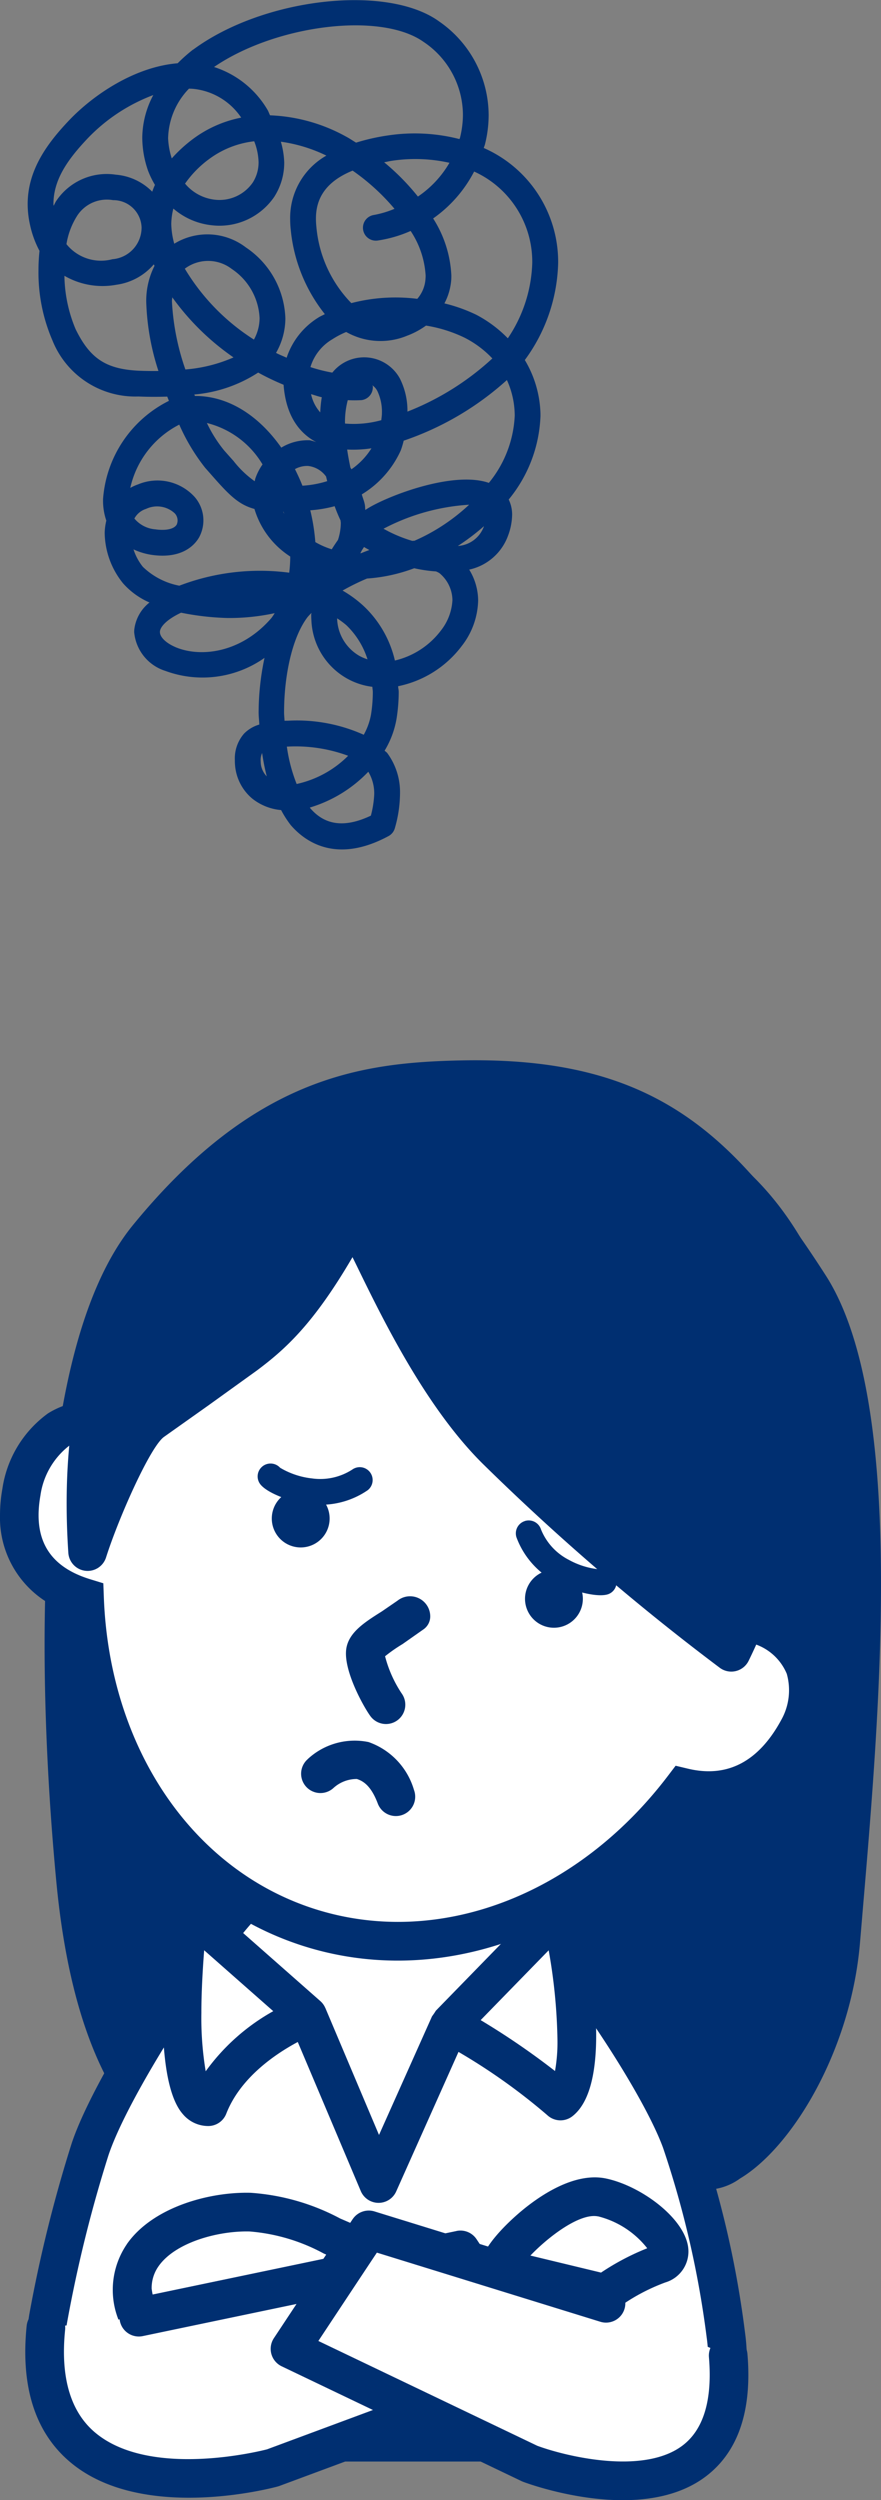 <svg xmlns="http://www.w3.org/2000/svg" xmlns:xlink="http://www.w3.org/1999/xlink" width="71.861" height="203.783" viewBox="0 0 71.861 203.783">
  <rect x="0" y="0" width="71.861" height="203.783" fill="#808080" stroke="none"/>
  <defs>
    <clipPath id="clip-path">
      <rect id="長方形_200" data-name="長方形 200" width="65.024" height="88.916" fill="none"/>
    </clipPath>
    <clipPath id="clip-path-2">
      <rect id="長方形_201" data-name="長方形 201" width="62.645" height="55.433" fill="none"/>
    </clipPath>
    <clipPath id="clip-path-3">
      <rect id="長方形_202" data-name="長方形 202" width="55.614" height="46.401" fill="none"/>
    </clipPath>
    <clipPath id="clip-path-4">
      <rect id="長方形_203" data-name="長方形 203" width="64.381" height="64.964" fill="none"/>
    </clipPath>
    <clipPath id="clip-path-5">
      <rect id="長方形_204" data-name="長方形 204" width="56.52" height="42.679" fill="none"/>
    </clipPath>
    <clipPath id="clip-path-6">
      <rect id="長方形_205" data-name="長方形 205" width="32.202" height="22.247" fill="none"/>
    </clipPath>
    <clipPath id="clip-path-7">
      <rect id="長方形_227" data-name="長方形 227" width="18.318" height="8.808" fill="none"/>
    </clipPath>
    <clipPath id="clip-path-8">
      <rect id="長方形_228" data-name="長方形 228" width="13.854" height="7.881" fill="none"/>
    </clipPath>
    <clipPath id="clip-path-9">
      <rect id="長方形_229" data-name="長方形 229" width="40.343" height="18.619" fill="none"/>
    </clipPath>
    <clipPath id="clip-path-10">
      <rect id="長方形_230" data-name="長方形 230" width="35.812" height="20.465" fill="none"/>
    </clipPath>
  </defs>
  <g id="グループ_5291" data-name="グループ 5291" transform="translate(-1753.01 -440.255)">
    <path id="パス_722" data-name="パス 722" d="M431.884,4.034a12.9,12.9,0,0,0-1.267,1.123c-3.494.285-6.872,2.563-8.872,4.668-1.7,1.795-3.363,3.974-3.363,6.81a7.754,7.754,0,0,0,.188,1.676,8.1,8.1,0,0,0,.778,2.137,14.5,14.5,0,0,0-.084,1.57,13.931,13.931,0,0,0,1.14,5.732,7.279,7.279,0,0,0,7.01,4.567c.691.03,1.5.037,2.353.009.044.118.091.228.137.346a9.73,9.73,0,0,0-5.374,8.017c0,.032,0,.064,0,.1a4.982,4.982,0,0,0,.267,1.644,4.874,4.874,0,0,0-.133.984,6.672,6.672,0,0,0,1.5,4.131,6.15,6.15,0,0,0,2.155,1.56,3.3,3.3,0,0,0-1.237,2.177,2.361,2.361,0,0,0-.012.243,3.655,3.655,0,0,0,2.545,3.156,8.767,8.767,0,0,0,8.086-1.063,21.571,21.571,0,0,0-.481,4.451c0,.331.044.655.057.984a2.884,2.884,0,0,0-1.237.731,3.075,3.075,0,0,0-.758,2.177c0,.108,0,.216.01.328a3.96,3.96,0,0,0,1.418,2.807,4.4,4.4,0,0,0,2.346.929,8.312,8.312,0,0,0,.78,1.218c1.14,1.329,3.694,3.213,7.982.9a1.05,1.05,0,0,0,.513-.641,10.332,10.332,0,0,0,.421-2.769,5.373,5.373,0,0,0-1.036-3.352c-.06-.079-.155-.13-.219-.2a7.418,7.418,0,0,0,.974-2.606,14.086,14.086,0,0,0,.177-2.176c0-.174-.043-.3-.049-.47a8.658,8.658,0,0,0,5.189-3.278,6.254,6.254,0,0,0,1.338-3.708,4.851,4.851,0,0,0-.73-2.518,4.354,4.354,0,0,0,3.172-2.775,5.063,5.063,0,0,0,.33-1.7,2.794,2.794,0,0,0-.28-1.238,11.35,11.35,0,0,0,2.592-6.8c0-.138,0-.278-.009-.416a8.964,8.964,0,0,0-1.268-4.154,13.89,13.89,0,0,0,2.719-7.9,10.14,10.14,0,0,0-6.069-9.383c.031-.1.075-.2.1-.3a9.848,9.848,0,0,0,.3-2.4,9.319,9.319,0,0,0-4.019-7.6c-4.236-3.092-14.37-1.938-20.081,2.283m-11.4,12.6c0-1.975,1.121-3.6,2.785-5.358a14.437,14.437,0,0,1,5.362-3.54,7.52,7.52,0,0,0-.9,3.468,8.247,8.247,0,0,0,.474,2.707,7.477,7.477,0,0,0,.56,1.148c-.085.182-.154.367-.223.554a4.7,4.7,0,0,0-2.971-1.386,4.957,4.957,0,0,0-4.845,2.121c-.089.127-.148.281-.227.416,0-.042-.015-.088-.015-.13m9.355-5.408a6,6,0,0,1,1.7-4.01c.134,0,.27.006.4.02A5.363,5.363,0,0,1,435.8,9.588a9.689,9.689,0,0,0-3.985,1.778,11.632,11.632,0,0,0-1.68,1.546,6.19,6.19,0,0,1-.3-1.69m-7.39,6.324a2.889,2.889,0,0,1,2.9-1.233,2.307,2.307,0,0,1,2.329,2.216,2.588,2.588,0,0,1-2.384,2.6,3.618,3.618,0,0,1-3.745-1.228,6.128,6.128,0,0,1,.9-2.355m10.639-4.507a7.591,7.591,0,0,1,3.776-1.524,4.982,4.982,0,0,1,.356,1.686,3.041,3.041,0,0,1-.459,1.655,3.3,3.3,0,0,1-3.19,1.411,3.694,3.694,0,0,1-2.348-1.3,8.6,8.6,0,0,1,1.864-1.93m5.451,2.942a5.109,5.109,0,0,0,.774-2.762,6.889,6.889,0,0,0-.274-1.667,12.345,12.345,0,0,1,3.713,1.133,5.83,5.83,0,0,0-2.954,5.186,7.935,7.935,0,0,0,.049.873,13.071,13.071,0,0,0,2.779,6.862c-.177.1-.373.176-.538.285a6.1,6.1,0,0,0-2.578,3.27c-.288-.135-.579-.244-.865-.395a5.688,5.688,0,0,0,.762-2.813,7.243,7.243,0,0,0-3.214-5.779,5.168,5.168,0,0,0-5.85-.306,6.493,6.493,0,0,1-.243-1.623A5.4,5.4,0,0,1,430.265,17a5.692,5.692,0,0,0,3.064,1.352,5.413,5.413,0,0,0,5.21-2.374M450.726,3.449a7.186,7.186,0,0,1,3.159,5.887,7.824,7.824,0,0,1-.241,1.9c-.008.036-.032.064-.042.1a14.657,14.657,0,0,0-5.809-.3,16.839,16.839,0,0,0-2.625.591c-.277-.166-.542-.351-.828-.5A13.874,13.874,0,0,0,438.154,9.4c-.086-.156-.121-.308-.219-.463a7.818,7.818,0,0,0-4.352-3.476c5.071-3.464,13.689-4.531,17.142-2.01m-25.1,19.757a4.865,4.865,0,0,0,3.043-1.66c.017.042.044.08.061.12a6.291,6.291,0,0,0-.675,2.959,19.951,19.951,0,0,0,.995,5.612c-.52.007-1.039,0-1.544-.019-2.715-.12-4.031-.975-5.214-3.392a11.612,11.612,0,0,1-.912-4.349,6.2,6.2,0,0,0,4.246.729m4.526,1.306c0-.106.023-.182.027-.282a20.394,20.394,0,0,0,4.994,4.9,12.132,12.132,0,0,1-3.926.983,19.909,19.909,0,0,1-1.1-5.606m4.863-2.6a5.089,5.089,0,0,1,2.29,4.022,3.649,3.649,0,0,1-.462,1.748A17.515,17.515,0,0,1,431.2,21.9a3.166,3.166,0,0,1,3.813.01m6.921-3.4a6.539,6.539,0,0,1-.039-.686c0-1.358.522-2.911,2.993-3.917a17.584,17.584,0,0,1,3.416,3.113,8.077,8.077,0,0,1-1.668.5,1.051,1.051,0,0,0-.906,1.039.993.993,0,0,0,.01.147,1.052,1.052,0,0,0,1.186.9,10.423,10.423,0,0,0,2.694-.781,7.343,7.343,0,0,1,1.222,3.616c0,.078,0,.154-.007.23a2.74,2.74,0,0,1-.673,1.687,14.264,14.264,0,0,0-5.38.349,10.174,10.174,0,0,1-2.848-6.193m6.153-5.408a12.783,12.783,0,0,1,4.7.163,8.443,8.443,0,0,1-2.574,2.753,18.914,18.914,0,0,0-2.754-2.795c.216-.038.4-.088.63-.121M437.182,30.366a20.468,20.468,0,0,0,2.074.995c.2,2.673,1.406,4.014,2.672,4.678a3.971,3.971,0,0,0-.536-.153,4.146,4.146,0,0,0-2.323.6c-1.871-2.661-4.365-4.223-7.046-4.211l-.048-.12a11.33,11.33,0,0,0,5.206-1.786M449.4,27.338a6.583,6.583,0,0,0,1.474-.8,11.337,11.337,0,0,1,3.141.984,8.284,8.284,0,0,1,2.27,1.694,22.088,22.088,0,0,1-6.926,4.334,5.847,5.847,0,0,0-.61-2.684,3.323,3.323,0,0,0-5.517-.494,13,13,0,0,1-1.786-.451,3.962,3.962,0,0,1,1.791-2.271,7.082,7.082,0,0,1,1.127-.591,5.681,5.681,0,0,0,5.036.276m5.4-13.353a8.08,8.08,0,0,1,4.74,7.45,11.566,11.566,0,0,1-1.993,6.143,10.19,10.19,0,0,0-2.58-1.923,13.03,13.03,0,0,0-2.592-.923,4.882,4.882,0,0,0,.557-1.926c.006-.113.009-.227.009-.341a9.432,9.432,0,0,0-1.486-4.657,10.649,10.649,0,0,0,3.343-3.822M430.746,34.607a16.108,16.108,0,0,0,2.109,3.517l.706.8c1.314,1.487,2.074,2.222,3.319,2.559a6.98,6.98,0,0,0,2.92,3.879,10.879,10.879,0,0,1-.085,1.317,18.4,18.4,0,0,0-8.964,1.06,5.859,5.859,0,0,1-2.972-1.536,4.438,4.438,0,0,1-.765-1.425,5.372,5.372,0,0,0,1.491.448c2.549.363,3.552-.882,3.865-1.436a2.91,2.91,0,0,0-.36-3.275,4.1,4.1,0,0,0-4.615-1.037,3.934,3.934,0,0,0-.644.29,7.664,7.664,0,0,1,3.994-5.157m-2.71,6.869a2.113,2.113,0,0,1,2.343.36.844.844,0,0,1,.163.915c-.207.365-.873.514-1.739.391a2.481,2.481,0,0,1-1.716-.881,1.637,1.637,0,0,1,.948-.785m7.1-3.95-.72-.809A10.973,10.973,0,0,1,433,34.477a7.351,7.351,0,0,1,4.539,3.378,4.557,4.557,0,0,0-.582,1.135c-.019.058-.038.16-.057.236a8.163,8.163,0,0,1-1.763-1.7m6.359-5.4c.291.08.588.191.876.251a9.919,9.919,0,0,0-.124,1.238,3.261,3.261,0,0,1-.752-1.49m4.072.493a1.052,1.052,0,0,0,.967-1.046c0-.028,0-.057,0-.086s-.036-.052-.041-.083a1.248,1.248,0,0,1,.413.471,3.944,3.944,0,0,1,.37,1.822c0,.19-.034.365-.049.552a8.476,8.476,0,0,1-2.958.276c0-.04-.006-.082-.006-.122a6.923,6.923,0,0,1,.228-1.787,9.755,9.755,0,0,0,1.079,0m-4.319,5.363a2.105,2.105,0,0,1,1.471.864c.029.128.061.251.092.375a8.352,8.352,0,0,1-2.022.372c-.182-.468-.392-.915-.61-1.352a2.048,2.048,0,0,1,1.069-.259m5.17-1.434a5.848,5.848,0,0,1-1.63,1.706c-.029-.046-.057-.093-.085-.138-.1-.483-.195-.975-.265-1.472a9.923,9.923,0,0,0,1.98-.1m-7.2,5.178h.029c.016.054.046.106.061.161-.031-.054-.062-.108-.09-.162m4.2-.457a12.468,12.468,0,0,0,.483,1.162c0,.07.019.146.019.212a4.478,4.478,0,0,1-.232,1.374c-.173.248-.346.5-.506.764a6.478,6.478,0,0,1-1.34-.586,16.28,16.28,0,0,0-.412-2.593,10.455,10.455,0,0,0,1.988-.334m14.045-10.294a6.988,6.988,0,0,1,.635,2.614c.006.1.008.2.008.307A9.289,9.289,0,0,1,456,39.359c-3-1.044-8.64,1.213-10.076,2.208-.019-.145-.013-.284-.041-.432-.057-.31-.171-.552-.248-.839a8.081,8.081,0,0,0,3.177-3.577,6.792,6.792,0,0,0,.24-.8,24.091,24.091,0,0,0,8.415-4.939M454.39,41.139a15.943,15.943,0,0,1-2.856,2.125,15.5,15.5,0,0,1-1.6.811c-.06,0-.123.007-.185.01a11.249,11.249,0,0,1-2.341-.989,17.25,17.25,0,0,1,6.979-1.958m1.208,1.756c-.006.014,0,.028-.009.042a2.418,2.418,0,0,1-2.072,1.562c-.012,0-.027,0-.039,0a18.064,18.064,0,0,0,2.12-1.606m-9.772,1.694c.13.088.285.161.426.246-.23.08-.457.171-.685.263l-.044,0c.032-.081.085-.152.115-.235.066-.088.12-.192.187-.277m-15.39,8.159c-.765-.326-1.263-.811-1.263-1.224a.355.355,0,0,1,0-.046c.032-.352.479-.945,1.727-1.533a21.744,21.744,0,0,0,3.747.432,17.384,17.384,0,0,0,3.888-.394,4.52,4.52,0,0,1-.259.387c-2.473,2.873-5.8,3.248-7.843,2.379m8.867,5.331c0-3.086.685-6.15,1.91-7.768a4.182,4.182,0,0,1,.325-.346c0,.046-.021.094-.021.14,0,.162.006.324.016.484a5.707,5.707,0,0,0,2.839,4.682,5.593,5.593,0,0,0,2.133.714c.007.149.037.285.037.438a11.732,11.732,0,0,1-.147,1.821,5.306,5.306,0,0,1-.593,1.651,13.3,13.3,0,0,0-6.178-1.146c-.085,0-.192,0-.283.006-.008-.226-.038-.45-.038-.676m6.157-4.607a3.635,3.635,0,0,1-1.829-3.022c0-.016,0-.031,0-.045a7.322,7.322,0,0,1,.748.553,6.618,6.618,0,0,1,1.73,2.786,3.458,3.458,0,0,1-.648-.273m4.454-7.151a11.8,11.8,0,0,0,1.781.26,1.731,1.731,0,0,1,.281.142,2.894,2.894,0,0,1,1.059,2.2,4.369,4.369,0,0,1-.933,2.467,6.6,6.6,0,0,1-3.76,2.454,8.848,8.848,0,0,0-2.522-4.415,9.543,9.543,0,0,0-1.746-1.288,18.7,18.7,0,0,1,1.994-.98,13.5,13.5,0,0,0,3.848-.839M437.391,62.158c0-.064-.007-.132-.007-.2a1.376,1.376,0,0,1,.121-.584,18.021,18.021,0,0,0,.38,1.907,1.733,1.733,0,0,1-.494-1.122m2.241-1.308a12.355,12.355,0,0,1,4.89.751,8.5,8.5,0,0,1-4.2,2.3,13.2,13.2,0,0,1-.8-3.05l.11,0m6.535,2.051a3.446,3.446,0,0,1,.483,1.834,8.264,8.264,0,0,1-.273,1.744c-2.088.991-3.722.821-4.945-.605-.014-.016-.021-.038-.035-.054a10.921,10.921,0,0,0,4.77-2.919" transform="translate(1336.885 440.255)" fill="#002f71"/>
    <g id="グループ_364" data-name="グループ 364" transform="translate(1758.252 528.25)" style="isolation: isolate">
      <g id="グループ_363" data-name="グループ 363">
        <g id="グループ_362" data-name="グループ 362" clip-path="url(#clip-path)">
          <path id="パス_761" data-name="パス 761" d="M482.386,111.741c-7.442-11.577-13.753-17.121-28.454-16.794-7.965.177-16.043,1.286-25.5,12.832s-6.555,45.605-5.907,52.408c1.854,19.465,9.986,23.453,15.139,22.865,16.239.731,32.424-.6,35.223.617,3.592,1.571,11.123-7.415,12.05-18.538,1.248-14.976,4.1-43.046-2.554-53.39" transform="translate(-421.602 -94.933)" fill="#002f71"/>
        </g>
      </g>
    </g>
    <path id="パス_762" data-name="パス 762" d="M453.769,93.247c-8.093.18-16.82,1.363-26.681,13.409-9.184,11.217-7.435,41.19-6.257,53.557,1.008,10.574,3.9,17.869,8.609,21.682a11.168,11.168,0,0,0,8.092,2.61c7.6.339,15.234.231,21.368.143,5.925-.085,12.052-.173,13.231.342a4.731,4.731,0,0,0,4.46-.607c4.235-2.525,9.056-10.414,9.793-19.245l.228-2.7c.661-7.773,1.483-17.417,1.483-26.511,0-10.229-1.039-19.762-4.51-25.161-7.642-11.888-14.351-17.862-29.816-17.518m-22.344,86.2c-2.766-2.241-6.3-7.45-7.455-19.533-1.834-19.259-1.339-42.837,5.559-51.26C438.549,97.635,446.176,96.57,453.84,96.4c14.053-.311,19.934,4.934,27.094,16.072,5.978,9.3,3.824,34.588,2.537,49.7l-.229,2.708c-.71,8.522-5.351,15.062-8.263,16.8-.8.476-1.341.531-1.583.425-1.73-.755-5.94-.729-14.54-.605-6.11.087-13.716.2-21.245-.143a1.5,1.5,0,0,0-.249.009,7.949,7.949,0,0,1-5.936-1.916m6.294,5.048a1.438,1.438,0,0,1-.179.011c.059-.006.12,0,.179-.011" transform="translate(1336.776 433.441)" fill="#002f71"/>
    <g id="グループ_367" data-name="グループ 367" transform="translate(1759.415 528.436)" style="isolation: isolate">
      <g id="グループ_366" data-name="グループ 366" transform="translate(0 0)">
        <g id="グループ_365" data-name="グループ 365" clip-path="url(#clip-path-2)">
          <path id="パス_763" data-name="パス 763" d="M484.892,119.765c-3.616-12.265-7.86-18.934-21.415-22.914-7.343-2.155-15.048-3.531-26.9,3.805s-16.729,31.818-11.847,32.8c14.669,5.35,48.159,15.054,50.382,16.931,2.855,2.415,12.946-19.87,9.776-30.621" transform="translate(-422.857 -95.134)" fill="#002f71"/>
        </g>
      </g>
    </g>
    <path id="パス_764" data-name="パス 764" d="M435.628,99.192c-10.4,6.435-15.546,24.757-14.273,31.845.5,2.785,1.879,3.626,2.945,3.84a1.543,1.543,0,0,1-.23-.065c6.43,2.345,16.3,5.473,25.842,8.5,10.647,3.374,22.715,7.2,24.087,8.179a2.5,2.5,0,0,0,3.089.008c4.434-2.891,12.155-22.252,9.191-32.3-3.72-12.619-8.219-19.792-22.48-23.981-7.466-2.19-15.791-3.688-28.172,3.977M424.31,128.529c0-.131,0-.266,0-.407.172-7.553,4.892-21.248,12.973-26.249,11.286-6.987,18.56-5.705,25.624-3.633,12.943,3.8,16.874,10.074,20.345,21.847h0a16.156,16.156,0,0,1,.577,4.53c0,9.55-6,22.488-8.312,24.119-2.147-1.24-9.282-3.562-24.658-8.434-9.511-3.014-19.348-6.13-25.714-8.452l-.2-.056c-.178-.127-.645-.983-.645-3.266" transform="translate(1336.682 433.425)" fill="#002f71"/>
    <g id="グループ_370" data-name="グループ 370" transform="translate(1756.737 592.915)" style="isolation: isolate">
      <g id="グループ_369" data-name="グループ 369" transform="translate(0 0)">
        <g id="グループ_368" data-name="グループ 368" clip-path="url(#clip-path-3)">
          <path id="パス_765" data-name="パス 765" d="M435.771,167.526c-3.5,3.849-10.488,14.591-12.186,19.7a113.941,113.941,0,0,0-3.408,13.754,13.645,13.645,0,0,0,2.416,10.119h51.289a14.322,14.322,0,0,0,1.563-8.745,81.565,81.565,0,0,0-3.639-15.787c-1.91-5.21-9.154-15.8-13.325-19.736-3.014-2.9-19-3.012-22.709.7" transform="translate(-419.968 -164.697)" fill="#fff"/>
        </g>
      </g>
    </g>
    <path id="パス_766" data-name="パス 766" d="M434.532,166.289c-.018.018-.035.035-.051.054-3.432,3.773-10.7,14.806-12.516,20.263a113.028,113.028,0,0,0-3.46,13.954,15.176,15.176,0,0,0,2.723,11.388,1.576,1.576,0,0,0,1.241.6h51.289a1.577,1.577,0,0,0,1.347-.757,15.879,15.879,0,0,0,1.776-9.785,80.809,80.809,0,0,0-3.72-16.107c-1.934-5.275-9.243-16.11-13.722-20.34-3.577-3.437-20.583-3.6-24.907.727m22.732,1.556c4.153,3.922,11.16,14.292,12.938,19.141a79.135,79.135,0,0,1,3.558,15.467,12.2,12.2,0,0,1,.12,1.718,13.132,13.132,0,0,1-1.1,5.228h-49.47a12.5,12.5,0,0,1-1.886-6.357,10.075,10.075,0,0,1,.177-1.888,109.9,109.9,0,0,1,3.358-13.553c1.641-4.941,8.549-15.48,11.82-19.094,3-2.957,18.1-2.955,20.486-.661" transform="translate(1336.894 428.341)" fill="#002f71"/>
    <g id="グループ_373" data-name="グループ 373" transform="translate(1754.59 533.525)" style="isolation: isolate">
      <g id="グループ_372" data-name="グループ 372" transform="translate(0 0)">
        <g id="グループ_371" data-name="グループ 371" clip-path="url(#clip-path-4)">
          <path id="パス_767" data-name="パス 767" d="M478.238,139.907c4.812,2.01,4.1,6.28,2.954,8.389-.919,1.7-3.719,6.114-9.374,4.759-7.591,9.983-19.515,14.9-30.5,11.421s-17.9-14.361-18.357-26.894c-4.985-1.529-5.727-5.329-5.148-8.608.53-3.006,2.788-6.836,7.415-5.695,5.913-16.456,21.731-26.05,35.963-21.542,14.191,4.5,21.6,21.36,17.041,38.17" transform="translate(-417.651 -100.624)" fill="#fff"/>
        </g>
      </g>
    </g>
    <path id="パス_768" data-name="パス 768" d="M424.138,121.452a6.706,6.706,0,0,0-4.281.983,9.236,9.236,0,0,0-3.715,6.14,12.2,12.2,0,0,0-.194,2.12,8.1,8.1,0,0,0,5.429,7.89c.856,13.129,8.328,23.779,19.345,27.269,11.062,3.5,23.369-.935,31.632-11.266,4.142.574,7.791-1.4,10.1-5.666a8.783,8.783,0,0,0,1.034-4.009,6.885,6.885,0,0,0-.387-2.3,7.085,7.085,0,0,0-3.218-3.656,39.712,39.712,0,0,0,1.152-9.154c0-13.8-7.487-25.9-19.487-29.7-14.667-4.646-30.841,4.718-37.41,21.343m2.454,2.234c5.67-15.779,20.607-24.814,34-20.571,13.335,4.224,20.361,20.149,15.995,36.254l-.361,1.334,1.275.534a4.313,4.313,0,0,1,2.621,2.427,4.937,4.937,0,0,1-.447,3.754c-1.845,3.41-4.408,4.749-7.619,3.977l-1-.238-.622.818c-7.44,9.783-18.731,14.051-28.766,10.873S424.867,149.68,424.416,137.4l-.041-1.121-1.072-.329c-3.359-1.031-4.686-3.264-4.058-6.827a6.241,6.241,0,0,1,2.333-4.046,3.828,3.828,0,0,1,3.151-.393l1.381.34Z" transform="translate(1337.063 433.025)" fill="#002f71"/>
    <path id="パス_769" data-name="パス 769" d="M444.472,134.056a2.359,2.359,0,1,1-1.536-2.962,2.359,2.359,0,0,1,1.536,2.962" transform="translate(1335.315 430.682)" fill="#002f71"/>
    <path id="パス_770" data-name="パス 770" d="M466.755,141.116a2.359,2.359,0,1,1-1.536-2.961,2.359,2.359,0,0,1,1.536,2.961" transform="translate(1333.687 430.166)" fill="#002f71"/>
    <path id="パス_771" data-name="パス 771" d="M450.59,140.732l-1.265.868c-1.365.86-2.655,1.673-2.895,2.971-.327,1.773,1.454,4.9,1.962,5.579a1.576,1.576,0,1,0,2.527-1.884,9.975,9.975,0,0,1-1.338-3.006,12.568,12.568,0,0,1,1.425-.993l1.684-1.183a1.286,1.286,0,0,0,.576-1.075,1.645,1.645,0,0,0-2.676-1.276" transform="translate(1334.838 429.993)" fill="#002f71"/>
    <g id="グループ_376" data-name="グループ 376" transform="translate(1760.029 532.248)" style="isolation: isolate">
      <g id="グループ_375" data-name="グループ 375" transform="translate(0 0)">
        <g id="グループ_374" data-name="グループ 374" clip-path="url(#clip-path-5)">
          <path id="パス_772" data-name="パス 772" d="M423.652,133.723c.747-2.357,3.5-9.34,5.313-10.634,3.772-2.695,5.7-4.006,7.541-5.389,2.125-1.6,4.733-3.686,8.724-11.172.834.263,5.27,12.538,11.815,18.974a192.656,192.656,0,0,0,19.106,16.425c8.249-16.835,3.6-35.894-16.187-41.641-11.4-3.311-38.577-.339-36.313,33.437" transform="translate(-423.519 -99.247)" fill="#002f71"/>
        </g>
      </g>
    </g>
    <path id="パス_773" data-name="パス 773" d="M432.35,103.938c-7.8,6.277-11.3,16.291-10.4,29.765a1.577,1.577,0,0,0,3.076.37c1.02-3.215,3.6-9.018,4.726-9.826l3.6-2.551,3.976-2.86c2.269-1.7,4.587-3.734,7.8-9.239.119.24.238.484.354.72,2.11,4.328,5.641,11.571,10.335,16.183a192.461,192.461,0,0,0,19.274,16.57,1.575,1.575,0,0,0,2.351-.577c4.737-9.666,5.341-19.989,1.658-28.321-3.338-7.551-9.846-12.92-18.82-15.527-7.557-2.195-19.521-1.476-27.931,5.292m1.978,2.456c7.53-6.059,18.275-6.694,25.073-4.72,8.052,2.339,13.868,7.1,16.816,13.774a25.759,25.759,0,0,1,2.119,10.452,34.21,34.21,0,0,1-2.968,13.432,196.8,196.8,0,0,1-17.341-15.08c-4.306-4.234-7.691-11.171-9.711-15.316-1.478-3.03-1.828-3.75-2.733-4.037a1.575,1.575,0,0,0-1.867.762c-3.947,7.4-6.451,9.28-8.28,10.652l-3.9,2.808-3.608,2.56a11.823,11.823,0,0,0-2.773,3.924c.73-8.432,3.795-14.881,9.177-19.21" transform="translate(1336.634 433.126)" fill="#002f71"/>
    <g id="グループ_379" data-name="グループ 379" transform="translate(1767.861 595.976)" style="isolation: isolate">
      <g id="グループ_378" data-name="グループ 378" transform="translate(0 0)">
        <g id="グループ_377" data-name="グループ 377" clip-path="url(#clip-path-6)">
          <path id="パス_774" data-name="パス 774" d="M453.8,177.268,462.833,168s3.011,13.2,0,15.526a58.334,58.334,0,0,0-9.037-6.257l-5.8,12.978-5.783-13.673s-6.139,2.348-8.111,7.415c-3.512,0-1.622-15.989-1.622-15.989l9.733,8.574" transform="translate(-431.969 -167.999)" fill="#fff"/>
        </g>
      </g>
    </g>
    <path id="パス_775" data-name="パス 775" d="M461.579,166.773l-9.037,9.269a5.149,5.149,0,0,1-.311.458s-2.681,6-4.324,9.669l-4.37-10.334-.007-.008a1.563,1.563,0,0,0-.4-.561l-9.733-8.574a1.576,1.576,0,0,0-2.607,1c-.38,3.214-1.422,13.924,1.123,16.787a2.7,2.7,0,0,0,2.064.963,1.577,1.577,0,0,0,1.469-1c1.163-2.989,4.09-4.918,5.834-5.85,1.018,2.4,5.139,12.149,5.139,12.149a1.576,1.576,0,0,0,2.891.03L454.39,179.4a48.9,48.9,0,0,1,7.246,5.158,1.577,1.577,0,0,0,2.036.093c3.533-2.732,1.332-13.8.573-17.124a1.577,1.577,0,0,0-2.666-.751m-28.161,9.4c0-1.538.091-3.277.227-5.061,2.055,1.811,3.964,3.494,5.636,4.965a16.976,16.976,0,0,0-5.511,4.9,26.347,26.347,0,0,1-.351-4.8m28.328-5.057a45.173,45.173,0,0,1,.716,7.315,13.42,13.42,0,0,1-.2,2.521,60.656,60.656,0,0,0-6.065-4.15l5.545-5.687" transform="translate(1336.018 428.101)" fill="#002f71"/>
    <path id="パス_827" data-name="パス 827" d="M442.983,154.568a1.576,1.576,0,0,0,2.074,2.374,2.817,2.817,0,0,1,1.934-.758c.5.159,1.151.531,1.706,2a1.577,1.577,0,0,0,2.952-1.111,5.876,5.876,0,0,0-3.708-3.9,5.628,5.628,0,0,0-4.958,1.39" transform="translate(1335.127 429.072)" fill="#002f71"/>
    <path id="パス_828" data-name="パス 828" d="M438.983,128.953a1.045,1.045,0,0,0-.128,1.455c.674.821,2.97,1.558,4.112,1.6a6.747,6.747,0,0,0,4.634-1.142,1.051,1.051,0,0,0-1.258-1.683,4.814,4.814,0,0,1-3.291.725,6.461,6.461,0,0,1-2.6-.869,1.055,1.055,0,0,0-1.467-.09" transform="translate(1335.406 430.849)" fill="#002f71"/>
    <path id="パス_829" data-name="パス 829" d="M462.065,133.753a1.051,1.051,0,0,0-.674,1.325,6.758,6.758,0,0,0,3.131,3.6c.962.62,3.266,1.34,4.286,1.054a1.026,1.026,0,0,0,.709-1.26,1.074,1.074,0,0,0-1.274-.764l.044-.01a6.442,6.442,0,0,1-2.626-.787,4.808,4.808,0,0,1-2.272-2.487,1.052,1.052,0,0,0-1.325-.674" transform="translate(1333.746 430.483)" fill="#002f71"/>
    <g id="グループ_436" data-name="グループ 436" transform="translate(1763.806 620.559)" style="isolation: isolate">
      <g id="グループ_435" data-name="グループ 435" transform="translate(0 0)">
        <g id="グループ_434" data-name="グループ 434" clip-path="url(#clip-path-7)">
          <path id="パス_842" data-name="パス 842" d="M437.2,194.525c-4.581-.121-11.535,2.515-9.112,8.565,3.305.846,4.016-.825,6.256-.869,1.008-.019,3.422-.094,4.364,0,.581.057,2.382,1.539,2.962.845a72.827,72.827,0,0,0,4.238-6.042c-.494.751-4.129-2.382-8.708-2.5" transform="translate(-427.594 -194.52)" fill="#fff"/>
        </g>
      </g>
    </g>
    <path id="パス_843" data-name="パス 843" d="M427.021,197.011a6.6,6.6,0,0,0-.516,6.541,1.579,1.579,0,0,0,1.072.94,7.131,7.131,0,0,0,5.094-.4,4.166,4.166,0,0,1,1.583-.425l.569-.012c.968-.021,2.706-.058,3.472,0l.447.229c.981.529,2.8,1.516,4.017.068a73.438,73.438,0,0,0,4.355-6.2,1.58,1.58,0,0,0-.475-2.172,1.529,1.529,0,0,0-1.12-.188l-1.1-.476a18.118,18.118,0,0,0-7.3-2.095c-3.4-.089-8.009,1.183-10.1,4.187m2.025,3.591a3.058,3.058,0,0,1,.562-1.79c1.348-1.934,4.833-2.9,7.43-2.835a15.2,15.2,0,0,1,6.039,1.794c.068.032.138.058.207.091-.729,1.094-1.668,2.454-2.51,3.531-.19-.094-.391-.2-.533-.276l-1.5-.584c-.818-.085-2.354-.06-3.99-.024l-.558.012a7.177,7.177,0,0,0-2.717.657,4.285,4.285,0,0,1-2.224.391,4.768,4.768,0,0,1-.209-.966" transform="translate(1336.336 426.163)" fill="#002f71"/>
    <g id="グループ_439" data-name="グループ 439" transform="translate(1793.735 619.3)" style="isolation: isolate">
      <g id="グループ_438" data-name="グループ 438" transform="translate(0 0)">
        <g id="グループ_437" data-name="グループ 437" clip-path="url(#clip-path-8)">
          <path id="パス_844" data-name="パス 844" d="M459.883,198.965c-.032-1.118,5.141-6.424,8.385-5.742s7.25,4.475,4.613,5.449a17.234,17.234,0,0,0-4.373,2.371Z" transform="translate(-459.883 -193.163)" fill="#fff"/>
        </g>
      </g>
    </g>
    <path id="パス_845" data-name="パス 845" d="M461.548,194.221c-.8.671-3.414,2.989-3.366,4.667a1.578,1.578,0,0,0,1.207,1.487l8.625,2.078a1.583,1.583,0,0,0,1.352-.3,15.892,15.892,0,0,1,3.939-2.125,2.629,2.629,0,0,0,1.875-2.713c-.179-2.444-3.819-5.148-6.713-5.757-2.6-.546-5.45,1.435-6.92,2.664m6.272.421a7.379,7.379,0,0,1,4.007,2.6,20.011,20.011,0,0,0-3.767,1.984l-5.762-1.389c1.44-1.507,4.027-3.5,5.522-3.19" transform="translate(1333.977 426.262)" fill="#002f71"/>
    <g id="グループ_442" data-name="グループ 442" transform="translate(1756.649 623.643)" style="isolation: isolate">
      <g id="グループ_441" data-name="グループ 441" transform="translate(0 0)">
        <g id="グループ_440" data-name="グループ 440" clip-path="url(#clip-path-9)">
          <path id="パス_846" data-name="パス 846" d="M427.528,203.333l26.263-5.485,6.425,9.694L438.488,215.6s-20.237,5.527-18.511-11.407" transform="translate(-419.873 -197.848)" fill="#fff"/>
        </g>
      </g>
    </g>
    <path id="パス_847" data-name="パス 847" d="M453.345,196.18l-26.263,5.485a1.577,1.577,0,0,0,.644,3.087l25.217-5.267,4.737,7.146-19.788,7.344c-.562.146-9.582,2.4-14.046-1.386-2-1.7-2.817-4.509-2.425-8.355a1.577,1.577,0,0,0-3.138-.32c-.5,4.945.683,8.674,3.529,11.085,5.856,4.962,16.516,2.126,16.966,2,.045-.013.09-.026.133-.043l21.728-8.063a1.577,1.577,0,0,0,.766-2.349l-6.424-9.694a1.577,1.577,0,0,0-1.637-.673" transform="translate(1336.901 425.919)" fill="#002f71"/>
    <g id="グループ_445" data-name="グループ 445" transform="translate(1776.664 622.004)" style="isolation: isolate">
      <g id="グループ_444" data-name="グループ 444" transform="translate(0 0)">
        <g id="グループ_443" data-name="グループ 443" clip-path="url(#clip-path-10)">
          <path id="パス_848" data-name="パス 848" d="M467.244,202.06l-19.353-5.981-6.424,9.7,19.57,9.361s17.47,6.6,16.174-8.81" transform="translate(-441.466 -196.079)" fill="#fff"/>
        </g>
      </g>
    </g>
    <path id="パス_849" data-name="パス 849" d="M446.453,195.084l-6.425,9.7a1.578,1.578,0,0,0,.634,2.293l19.57,9.361c.041.019.082.037.123.053.39.147,9.61,3.562,14.9-.433,2.645-2,3.789-5.357,3.4-9.985a1.576,1.576,0,1,0-3.141.264c.292,3.476-.433,5.9-2.155,7.2-3.22,2.437-9.608.849-11.85.017-.149-.071-15.119-7.234-17.853-8.541,1.255-1.895,3.9-5.891,4.773-7.2l18.225,5.634a1.576,1.576,0,0,0,.931-3.012l-19.353-5.982a1.58,1.58,0,0,0-1.78.636" transform="translate(1335.322 426.049)" fill="#002f71"/>
  </g>
</svg>
